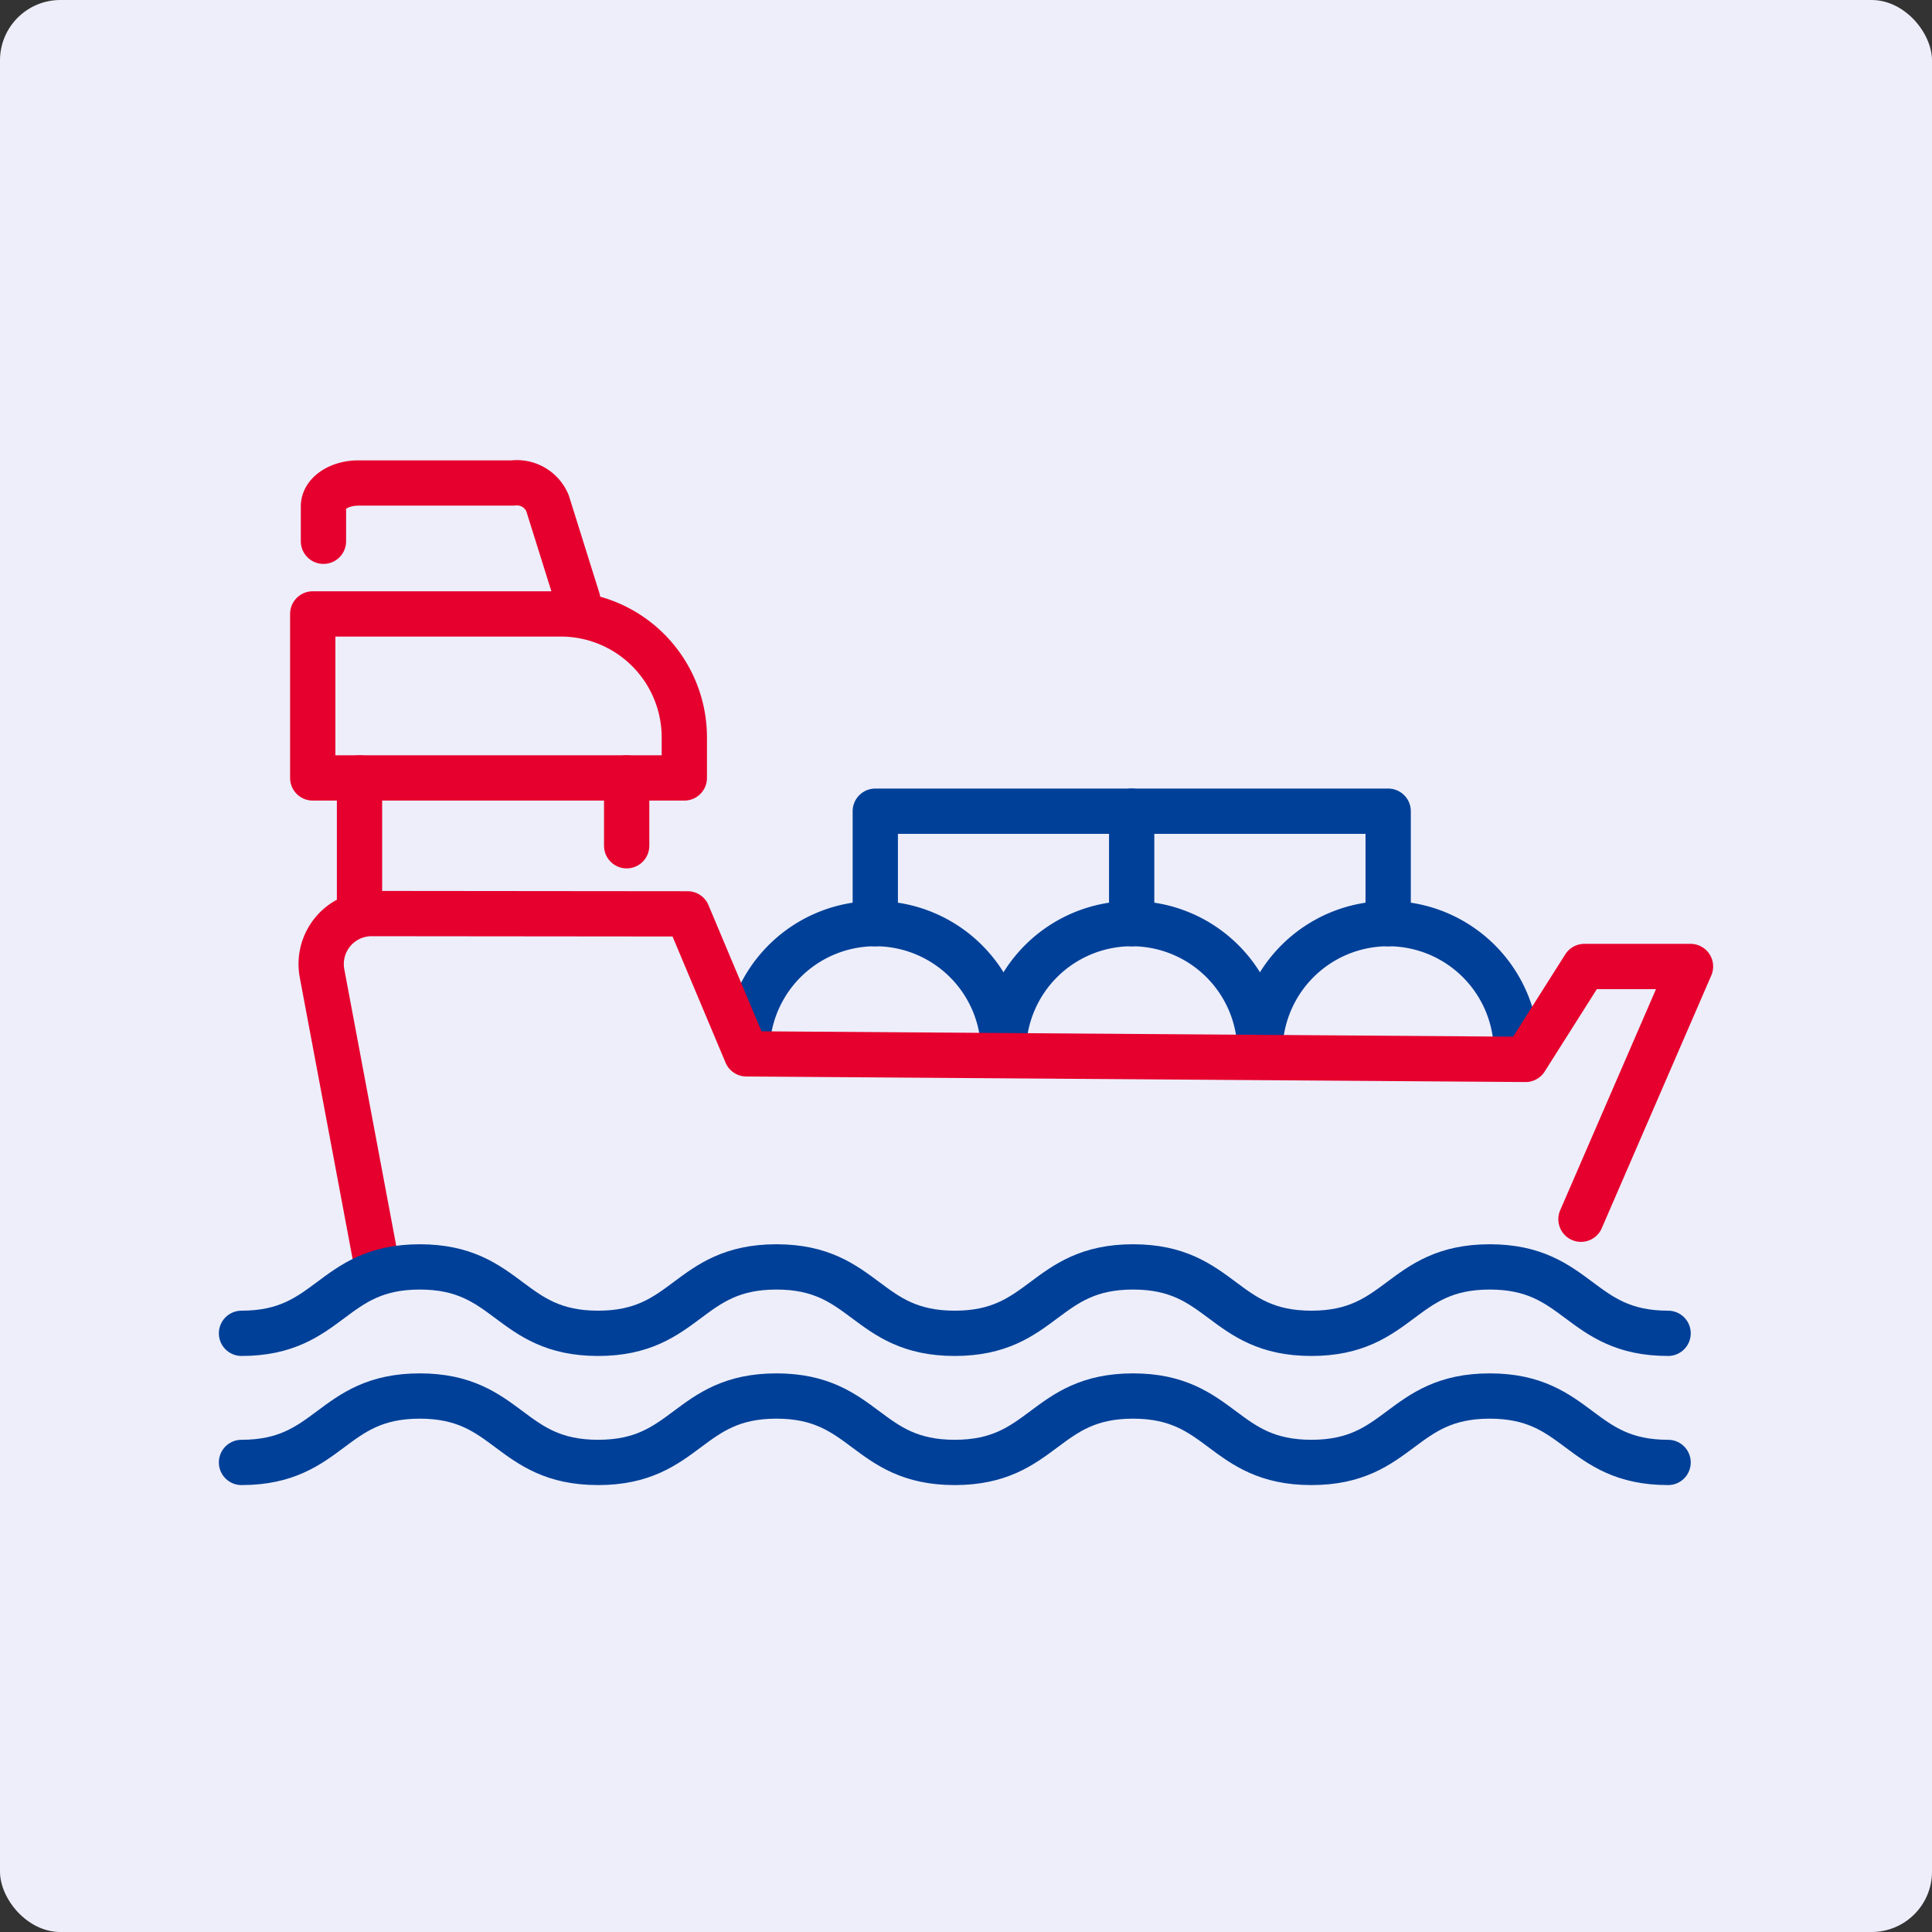 <svg xmlns="http://www.w3.org/2000/svg" width="64" height="64" viewBox="0 0 64 64">
  <rect x="0" y="0" width="64" height="64" fill="#333333" stroke="none"/>
  <g id="グループ_280581" data-name="グループ 280581" transform="translate(4963 17914)">
    <rect id="長方形_45574" data-name="長方形 45574" width="64" height="64" rx="2" transform="translate(-4963 -17914)" fill="#edeefa"/>
    <g id="グループ_280579" data-name="グループ 280579" transform="translate(-4955.884 -17898.885)">
      <g id="グループ_280453" data-name="グループ 280453" transform="translate(0.884 0.884)">
        <line id="線_1685" data-name="線 1685" y2="4.494" transform="translate(3.909 9.771)" fill="none" stroke="#e6002d" stroke-linecap="round" stroke-linejoin="round" stroke-width="1.5"/>
        <path id="パス_59062" data-name="パス 59062" d="M25.85,7.361l-1-3.192A1.1,1.1,0,0,0,23.7,3.5H18.587c-.64,0-1.159.345-1.159.771V5.43" transform="translate(-14.713 -3.499)" fill="none" stroke="#e6002d" stroke-linecap="round" stroke-linejoin="round" stroke-width="1.5"/>
        <path id="パス_59063" data-name="パス 59063" d="M23.828,25.753H15.61v5.433H27.919V29.844A4.091,4.091,0,0,0,23.828,25.753Z" transform="translate(-13.25 -21.415)" fill="none" stroke="#e6002d" stroke-linecap="round" stroke-linejoin="round" stroke-width="1.5"/>
        <line id="線_1686" data-name="線 1686" y2="2.247" transform="translate(12.759 9.771)" fill="none" stroke="#e6002d" stroke-linecap="round" stroke-linejoin="round" stroke-width="1.5"/>
        <path id="パス_59064" data-name="パス 59064" d="M89.407,82.643a4.248,4.248,0,1,1,8.5,0" transform="translate(-72.662 -63.796)" fill="none" stroke="#004098" stroke-linecap="round" stroke-linejoin="round" stroke-width="1.5"/>
        <path id="パス_59065" data-name="パス 59065" d="M132.989,82.643a4.248,4.248,0,1,1,8.5,0" transform="translate(-107.749 -63.796)" fill="none" stroke="#004098" stroke-linecap="round" stroke-linejoin="round" stroke-width="1.5"/>
        <path id="パス_59066" data-name="パス 59066" d="M176.571,82.643a4.248,4.248,0,1,1,8.5,0" transform="translate(-142.836 -63.796)" fill="none" stroke="#004098" stroke-linecap="round" stroke-linejoin="round" stroke-width="1.5"/>
        <path id="パス_59067" data-name="パス 59067" d="M111.2,63.008V59.283h16.99v3.725" transform="translate(-90.205 -48.41)" fill="none" stroke="#004098" stroke-linecap="round" stroke-linejoin="round" stroke-width="1.5"/>
        <line id="線_1687" data-name="線 1687" y2="3.725" transform="translate(29.488 10.873)" fill="none" stroke="#004098" stroke-linecap="round" stroke-linejoin="round" stroke-width="1.5"/>
        <path id="パス_59059" data-name="パス 59059" d="M18.892,88.377l-1.824-9.715a1.672,1.672,0,0,1,1.644-1.981l10.465.01,1.949,4.637,25.81.184,1.949-3.078H62.4l-3.628,8.372" transform="translate(-14.4 -62.417)" fill="none" stroke="#e6002d" stroke-linecap="round" stroke-linejoin="round" stroke-width="1.5"/>
        <path id="パス_59061" data-name="パス 59061" d="M3.5,160.882c2.953,0,2.953-2.2,5.906-2.2s2.953,2.2,5.907,2.2,2.953-2.2,5.907-2.2,2.954,2.2,5.907,2.2,2.954-2.2,5.907-2.2,2.954,2.2,5.908,2.2,2.954-2.2,5.908-2.2,2.954,2.2,5.908,2.2" transform="translate(-3.5 -128.436)" fill="none" stroke="#004098" stroke-linecap="round" stroke-linejoin="round" stroke-width="1.5"/>
        <path id="パス_59060" data-name="パス 59060" d="M3.5,138.94c2.953,0,2.953-2.2,5.906-2.2s2.953,2.2,5.907,2.2,2.953-2.2,5.907-2.2,2.954,2.2,5.907,2.2,2.954-2.2,5.907-2.2,2.954,2.2,5.908,2.2,2.954-2.2,5.908-2.2,2.954,2.2,5.908,2.2" transform="translate(-3.5 -110.771)" fill="none" stroke="#004098" stroke-linecap="round" stroke-linejoin="round" stroke-width="1.5"/>
      </g>
    </g>
  </g>
</svg>
